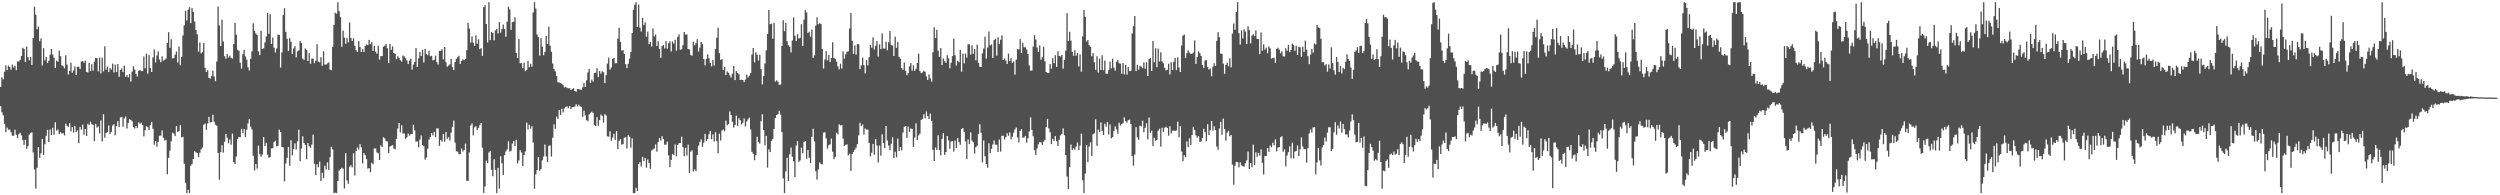 <svg xmlns="http://www.w3.org/2000/svg" width="1920" height="150"><path fill="#4f4f4f" d="M0 66.729h1v14.767H0zM1 59.461h1v26.829H1zM2 60.984h1v27.637H2zM3 55.08h1v40.054H3zM4 50.195h1v51.314H4zM5 53.797h1v44.181H5zM6 50.401h1v49.18H6zM7 51.503h1v47.903H7zM8 53.553h1v48.071H8zM9 49.625h1v54.639H9zM10 51.792h1v52.387H10zM11 50.478h1v49.145H11zM12 53.924h1v49.632H12zM13 47.223h1v58.904H13zM14 47.192h1v55.861H14zM15 45.965h1v55.962H15zM16 43.052h1v60.982H16zM17 36.706h1v70.894H17zM18 37.594h1v73.729H18zM19 47.581h1v59.852H19zM20 35.811h1v78.402H20zM21 43.804h1v68.367H21zM22 46.34h1v56.957H22zM23 43.762h1v58.351H23zM24 49.868h1v51.697H24zM25 29.177h1v87.852H25zM26 5.184h1v125.025H26zM27 11.297h1v133.558H27zM28 22.467h1v106.358H28zM29 20.413h1v92.471H29zM30 31.692h1v89.534H30zM31 29.606h1v88.153H31zM32 50.303h1v56.408H32zM33 36.973h1v82.018H33zM34 46.374h1v64.415H34zM35 43.755h1v60.491H35zM36 48.39h1v51.354H36zM37 46.669h1v62.447H37zM38 41.976h1v57.519H38zM39 37.53h1v66.179H39zM40 41.887h1v56.241H40zM41 44.321h1v59.079H41zM42 52.183h1v41.771H42zM43 46.579h1v53.766H43zM44 47.388h1v52.115H44zM45 38.898h1v64.173H45zM46 43.143h1v58.231H46zM47 50.123h1v52.554H47zM48 50.909h1v51.282H48zM49 52.482h1v51.564H49zM50 42.496h1v52.5H50zM51 49.646h1v47.046H51zM52 57.24h1v40.193H52zM53 54.455h1v40.158H53zM54 48.211h1v52.71H54zM55 55.844h1v41.771H55zM56 54h1v47.834H56zM57 51.014h1v45.774H57zM58 57.62h1v43.689H58zM59 51.259h1v48.834H59zM60 51.242h1v58.739H60zM61 53.024h1v44.479H61zM62 47.295h1v52.311H62zM63 46.877h1v48.804H63zM64 48.119h1v55.248H64zM65 46.521h1v52.54H65zM66 55.224h1v49.229H66zM67 55.679h1v39.335H67zM68 48.225h1v47.876H68zM69 54.638h1v38.826H69zM70 49.366h1v46.091H70zM71 54.264h1v41.608H71zM72 47.342h1v61.109H72zM73 44.48h1v50.654H73zM74 44.658h1v53.319H74zM75 54.833h1v42.264H75zM76 44.358h1v58.142H76zM77 56.367h1v36.203H77zM78 44.265h1v64.401H78zM79 54.834h1v32.931H79zM80 35.519h1v70.282H80zM81 53.489h1v48.719H81zM82 51.101h1v50.404H82zM83 55.35h1v40.983H83zM84 52.32h1v50.609H84zM85 53.475h1v47.767H85zM86 48.821h1v47.583H86zM87 55.715h1v39.685H87zM88 49.612h1v54.338H88zM89 55.361h1v41.574H89zM90 49.214h1v43.866H90zM91 58.907h1v38.718H91zM92 53.748h1v36.458H92zM93 52.584h1v37.217H93zM94 55.423h1v41.888H94zM95 50.342h1v40.603H95zM96 58.936h1v30.531H96zM97 57.693h1v41.042H97zM98 59.457h1v35.127H98zM99 56.94h1v34.612H99zM100 62.684h1v29.444H100zM101 55.06h1v38.121H101zM102 50.905h1v46.714H102zM103 53.446h1v45.284H103zM104 56.826h1v39.949H104zM105 58.701h1v39.712H105zM106 54.357h1v39.593H106zM107 53.716h1v41.367H107zM108 54.635h1v39.55H108zM109 54.617h1v41.551H109zM110 43.385h1v61.392H110zM111 52.457h1v47.541H111zM112 41.15h1v55.801H112zM113 56.516h1v41.22H113zM114 42.33h1v57.49H114zM115 52.257h1v43.874H115zM116 55.285h1v38.358H116zM117 44.083h1v54.837H117zM118 38.05h1v73.104H118zM119 47.964h1v60.3H119zM120 42.668h1v69.947H120zM121 39.427h1v69.553H121zM122 45.673h1v58.549H122zM123 47.844h1v56.294H123zM124 43.244h1v56.954H124zM125 46.57h1v59.143H125zM126 45.897h1v62.073H126zM127 44.951h1v62.418H127zM128 33.046h1v100.804H128zM129 24.707h1v96.554H129zM130 36.772h1v78.908H130zM131 30.149h1v78.388H131zM132 44.89h1v57.094H132zM133 44.621h1v57.989H133zM134 41.933h1v62.545H134zM135 39.555h1v57.334H135zM136 48.027h1v53.227H136zM137 35.702h1v64.934H137zM138 50.073h1v46.058H138zM139 43.754h1v61.753H139zM140 27.238h1v77.829H140zM141 19.469h1v106.254H141zM142 8.246h1v132.109H142zM143 15.733h1v132.56H143zM144 7.519h1v138.184H144zM145 5.517h1v142.776H145zM146 17.743h1v109.566H146zM147 6.099h1v119.818H147zM148 9.163h1v112.868H148zM149 16.533h1v99.462H149zM150 23.006h1v94.036H150zM151 26.321h1v91.131H151zM152 39.637h1v81.095H152zM153 32.582h1v84.717H153zM154 41.035h1v73.654H154zM155 39.955h1v73.326H155zM156 33.015h1v62.845H156zM157 52.092h1v42.802H157zM158 55.227h1v44.456H158zM159 53.912h1v40.868H159zM160 59.778h1v30.025H160zM161 60.323h1v33.806H161zM162 58.395h1v35.339H162zM163 54.3h1v33.864H163zM164 58.806h1v34.627H164zM165 62.344h1v33.401H165zM166 47.182h1v49.425H166zM167 5.084h1v112.442H167zM168 19.548h1v118.506H168zM169 35.426h1v81.341H169zM170 15.095h1v96.478H170zM171 31.888h1v85.374H171zM172 43.141h1v65.711H172zM173 45.038h1v57.871H173zM174 41.527h1v64.243H174zM175 44.258h1v65.825H175zM176 42.737h1v64.376H176zM177 44.348h1v66.83H177zM178 45.07h1v57.54H178zM179 33.859h1v90.713H179zM180 17.56h1v108.46H180zM181 26.703h1v93.449H181zM182 38.239h1v68.495H182zM183 39.001h1v66.169H183zM184 48.091h1v57.342H184zM185 52.713h1v46.189H185zM186 41.626h1v60.528H186zM187 38.289h1v60.849H187zM188 43.308h1v61.937H188zM189 45.819h1v53.815H189zM190 51.612h1v43.2H190zM191 54.162h1v37.113H191zM192 45.161h1v52.12H192zM193 39.432h1v59.987H193zM194 17.847h1v101.742H194zM195 23.681h1v107.207H195zM196 25.775h1v100.188H196zM197 26.952h1v102.557H197zM198 39.465h1v72.431H198zM199 42.321h1v76.025H199zM200 23.579h1v96.814H200zM201 37.666h1v81.041H201zM202 37.125h1v68.152H202zM203 32.624h1v79.618H203zM204 28.041h1v81.658H204zM205 9.883h1v108.917H205zM206 25.956h1v95.155H206zM207 10.934h1v109.721H207zM208 33.857h1v80.103H208zM209 28.845h1v84.983H209zM210 36.617h1v72.481H210zM211 40.403h1v67.687H211zM212 37.248h1v75.23H212zM213 26.552h1v85.461H213zM214 26.77h1v72.819H214zM215 51.883h1v49.472H215zM216 40.262h1v72.577H216zM217 11.393h1v101.81H217zM218 6.296h1v133.005H218zM219 24.499h1v101.153H219zM220 29.798h1v91.376H220zM221 39.105h1v73.76H221zM222 29.355h1v97.918H222zM223 32.085h1v75.575H223zM224 41.397h1v77.947H224zM225 37.265h1v77.277H225zM226 35.458h1v74.685H226zM227 44.039h1v70.763H227zM228 39.381h1v69.184H228zM229 38.715h1v60.917H229zM230 31.632h1v92.115H230zM231 32.971h1v81.187H231zM232 45.051h1v59.644H232zM233 45.918h1v63.908H233zM234 37.188h1v74.117H234zM235 38.416h1v83.907H235zM236 46.897h1v62.947H236zM237 40.831h1v71.485H237zM238 48.942h1v64.575H238zM239 44.995h1v66.027H239zM240 45.048h1v58.401H240zM241 48.542h1v77.189H241zM242 46.659h1v87.824H242zM243 33.959h1v92.158H243zM244 47.323h1v81.146H244zM245 47.892h1v76.157H245zM246 43.907h1v95.07H246zM247 50.494h1v82.196H247zM248 39.376h1v97.458H248zM249 49.519h1v77.763H249zM250 49.604h1v80.487H250zM251 48.636h1v76.074H251zM252 47.946h1v82.613H252zM253 53.471h1v67.288H253zM254 53.972h1v58.745H254zM255 36.019h1v78.76H255zM256 19.113h1v129.18H256zM257 9.833h1v138.11H257zM258 10.497h1v137.784H258zM259 1.707h1v137.291H259zM260 8.62h1v122.278H260zM261 13.192h1v116.719H261zM262 35.882h1v92.912H262zM263 23.568h1v106.006H263zM264 28.807h1v115.951H264zM265 33.607h1v83.999H265zM266 28.989h1v109.493H266zM267 32.511h1v108.629H267zM268 17.18h1v110.819H268zM269 29.146h1v97.804H269zM270 31.465h1v97.098H270zM271 29.376h1v88.457H271zM272 35.067h1v99.738H272zM273 38.543h1v77.421H273zM274 39.763h1v73.531H274zM275 31.539h1v83.24H275zM276 36.16h1v74.553H276zM277 39.937h1v73.16H277zM278 37.799h1v87.753H278zM279 40.003h1v77.578H279zM280 35.352h1v83.824H280zM281 34.206h1v88.002H281zM282 34.638h1v94.866H282zM283 30.64h1v98.444H283zM284 33.988h1v98.279H284zM285 32.449h1v92.558H285zM286 39.093h1v87.089H286zM287 35.184h1v78.773H287zM288 39.645h1v74.386H288zM289 41.29h1v75.731H289zM290 35.105h1v82.676H290zM291 45.801h1v77.094H291zM292 43.078h1v68.536H292zM293 43.113h1v69.799H293zM294 35.845h1v69.594H294zM295 35.116h1v71.216H295zM296 33.652h1v74.796H296zM297 37.068h1v71.597H297zM298 48.51h1v69.153H298zM299 33.762h1v78.758H299zM300 38.244h1v73.739H300zM301 35.648h1v75.855H301zM302 40.707h1v73.34H302zM303 41.47h1v73.209H303zM304 45.461h1v61.207H304zM305 43.188h1v55.534H305zM306 44.451h1v50.021H306zM307 46.267h1v55.451H307zM308 47.314h1v48.914H308zM309 42.616h1v59.979H309zM310 43.345h1v59.227H310zM311 44.765h1v61.82H311zM312 46.432h1v59.022H312zM313 49.187h1v53.38H313zM314 46.612h1v57.602H314zM315 45.074h1v57.907H315zM316 53.423h1v49.526H316zM317 49.611h1v46.215H317zM318 47.552h1v52.575H318zM319 36.932h1v71.967H319zM320 51.383h1v57.117H320zM321 44.824h1v68.288H321zM322 39.831h1v67.385H322zM323 42.985h1v61.048H323zM324 38.195h1v73.22H324zM325 47.993h1v64.351H325zM326 37.55h1v85.056H326zM327 41.484h1v79.497H327zM328 42.352h1v71.822H328zM329 39.075h1v68.163H329zM330 43.267h1v62.127H330zM331 42.833h1v59.33H331zM332 46.34h1v57.653H332zM333 45.928h1v55.411H333zM334 42.721h1v62.592H334zM335 47.738h1v50.844H335zM336 49.628h1v49.022H336zM337 39.021h1v72.947H337zM338 39.127h1v68.374H338zM339 37.908h1v70.85H339zM340 45.634h1v57.36H340zM341 36.09h1v72.643H341zM342 47.764h1v53.682H342zM343 51.264h1v55.305H343zM344 50.296h1v55.103H344zM345 49.429h1v58.56H345zM346 45.185h1v56.683H346zM347 51.629h1v45.773H347zM348 53.813h1v38.855H348zM349 47.618h1v61.909H349zM350 45.127h1v71.041H350zM351 43.93h1v72.554H351zM352 42.869h1v75.628H352zM353 49.151h1v69.229H353zM354 46.752h1v67.312H354zM355 45.595h1v70.776H355zM356 46.236h1v68.943H356zM357 45.308h1v64.955H357zM358 38.516h1v100.268H358zM359 17.511h1v121.47H359zM360 21.898h1v95.2H360zM361 32.682h1v63.703H361zM362 27.93h1v66.823H362zM363 32.781h1v71.191H363zM364 35.31h1v62.555H364zM365 27.122h1v69.861H365zM366 33.549h1v66.4H366zM367 30.136h1v68.132H367zM368 37.731h1v58.4H368zM369 36.964h1v57.506H369zM370 42.915h1v70.565H370zM371 5.526h1v142.655H371zM372 4.067h1v139.076H372zM373 18.457h1v104.911H373zM374 32.632h1v92.722H374zM375 1.707h1v115.443H375zM376 30.837h1v85.103H376zM377 24.495h1v105.86H377zM378 25.301h1v110.034H378zM379 30.99h1v91.266H379zM380 23.276h1v107.21H380zM381 22.287h1v126.006H381zM382 25.715h1v103.082H382zM383 17.023h1v127.927H383zM384 25.077h1v94.884H384zM385 22.215h1v103.155H385zM386 18.875h1v115.602H386zM387 22.273h1v96.845H387zM388 28.258h1v88.044H388zM389 16.618h1v98.231H389zM390 5.049h1v103.488H390zM391 7.216h1v109.255H391zM392 22.947h1v92.807H392zM393 16.995h1v93.276H393zM394 16.654h1v91.608H394zM395 13.312h1v98.816H395zM396 40.729h1v66.591H396zM397 44.614h1v80.83H397zM398 29.989h1v93.249H398zM399 48.609h1v66.74H399zM400 48.418h1v68.754H400zM401 52.401h1v75.186H401zM402 48.105h1v70.931H402zM403 54.688h1v61.644H403zM404 53.799h1v40.339H404zM405 46.781h1v52.688H405zM406 51.632h1v44.151H406zM407 49.072h1v49.728H407zM408 51.198h1v45.755H408zM409 9.591h1v99.975H409zM410 1.707h1v143.244H410zM411 6.628h1v127.27H411zM412 26.453h1v104.216H412zM413 28.446h1v92.253H413zM414 42.63h1v88.54H414zM415 29.34h1v100.609H415zM416 35.914h1v87.147H416zM417 42.457h1v77.759H417zM418 39.917h1v71.079H418zM419 27.603h1v92.527H419zM420 33.735h1v90.607H420zM421 20.495h1v91.399H421zM422 35.087h1v76.579H422zM423 39.737h1v80.473H423zM424 48.771h1v57.023H424zM425 52.977h1v42.519H425zM426 54.832h1v44.066H426zM427 58.481h1v31.05H427zM428 63.19h1v28.064H428zM429 63.399h1v21.092H429zM430 63.722h1v24.54H430zM431 64.308h1v19.273H431zM432 65.357h1v20.966H432zM433 67.228h1v16.07H433zM434 66.649h1v15.419H434zM435 67.466h1v14.259H435zM436 67.822h1v15.298H436zM437 67.74h1v13.674H437zM438 69.137h1v14.596H438zM439 68.391h1v13.914H439zM440 67.742h1v14.457H440zM441 69.861h1v11.968H441zM442 70.422h1v9.588H442zM443 68.369h1v13.34H443zM444 68.451h1v11.937H444zM445 68.694h1v12.954H445zM446 69.027h1v13.1H446zM447 67.021h1v22.66H447zM448 63.689h1v21.354H448zM449 66.773h1v21.872H449zM450 61.753h1v30.513H450zM451 55.622h1v37.451H451zM452 52.897h1v34.957H452zM453 63.654h1v22.968H453zM454 61.068h1v24.715H454zM455 62.596h1v24.118H455zM456 56.123h1v40.102H456zM457 55.815h1v41.003H457zM458 52.366h1v37.657H458zM459 59.18h1v37.398H459zM460 54.457h1v37.792H460zM461 56.526h1v31.481H461zM462 54.716h1v34.338H462zM463 55.469h1v38.722H463zM464 63.782h1v23.969H464zM465 57.68h1v30.978H465zM466 48.779h1v55.916H466zM467 44.263h1v60.729H467zM468 53.466h1v47.331H468zM469 51.848h1v56.297H469zM470 45.159h1v60.533H470zM471 44.524h1v58.211H471zM472 48.657h1v58.794H472zM473 48.545h1v52.038H473zM474 29.658h1v84.816H474zM475 21.322h1v86.864H475zM476 32.124h1v74.857H476zM477 38.734h1v72.348H477zM478 38.501h1v72.185H478zM479 41.395h1v64.414H479zM480 49.257h1v56.087H480zM481 52.328h1v61.781H481zM482 48.934h1v54.882H482zM483 44.995h1v60.053H483zM484 39.952h1v73.532H484zM485 25.364h1v80.854H485zM486 7.46h1v140.833H486zM487 3.632h1v144.661H487zM488 1.707h1v142.56H488zM489 20.73h1v125.91H489zM490 3.455h1v122.58H490zM491 21.269h1v103.28H491zM492 24.181h1v103.714H492zM493 13.772h1v106.65H493zM494 19.306h1v104.483H494zM495 17.139h1v104.124H495zM496 28.277h1v100.475H496zM497 24.269h1v98.175H497zM498 33.946h1v91.271H498zM499 32.178h1v97.443H499zM500 35.763h1v79.856H500zM501 21.85h1v92.942H501zM502 28.017h1v86.069H502zM503 26.571h1v84.389H503zM504 35.345h1v81.12H504zM505 31.706h1v77.462H505zM506 37.693h1v68.356H506zM507 44.384h1v63.582H507zM508 35.473h1v69.112H508zM509 34.555h1v72.209H509zM510 37.214h1v73.921H510zM511 31.596h1v79.515H511zM512 37.366h1v71.392H512zM513 33.208h1v86.179H513zM514 31.684h1v96.674H514zM515 39.515h1v83.25H515zM516 31.935h1v86.272H516zM517 33.495h1v85.556H517zM518 30.508h1v80.456H518zM519 38.913h1v81.106H519zM520 28.344h1v82.96H520zM521 26.419h1v83.598H521zM522 38.225h1v71.535H522zM523 37.805h1v67.197H523zM524 34.717h1v78.393H524zM525 24.564h1v95.392H525zM526 26.586h1v86.971H526zM527 26.486h1v92.948H527zM528 37.622h1v73.487H528zM529 37.992h1v94.881H529zM530 42.3h1v74.205H530zM531 42.804h1v72.63H531zM532 32.093h1v99.583H532zM533 34.766h1v95.264H533zM534 33.21h1v98.167H534zM535 30.103h1v88.987H535zM536 39.578h1v72.282H536zM537 36.583h1v72.555H537zM538 32.245h1v74.773H538zM539 33.942h1v78.792H539zM540 45.327h1v64.261H540zM541 50.2h1v52.668H541zM542 45.228h1v63.107H542zM543 41.748h1v65.042H543zM544 44.757h1v58.368H544zM545 48.372h1v52.161H545zM546 50.955h1v55.976H546zM547 46.148h1v57.135H547zM548 50.372h1v58.312H548zM549 37.751h1v63.819H549zM550 28.989h1v79.391H550zM551 21.221h1v96.527H551zM552 40.874h1v61.84H552zM553 45.998h1v61.955H553zM554 45.533h1v54.729H554zM555 53.781h1v45.625H555zM556 51.425h1v49.443H556zM557 57.6h1v35.074H557zM558 54.817h1v41.405H558zM559 55.855h1v39.485H559zM560 57.918h1v27.704H560zM561 59.567h1v28.784H561zM562 56.652h1v36.911H562zM563 50.692h1v47.329H563zM564 61.508h1v34.54H564zM565 54.574h1v34.234H565zM566 56.005h1v40.589H566zM567 57.028h1v33.817H567zM568 61.426h1v30.848H568zM569 61.27h1v34.328H569zM570 61.462h1v32.754H570zM571 63.063h1v27.918H571zM572 61.086h1v36.02H572zM573 57.332h1v36.05H573zM574 59.495h1v32.185H574zM575 58.116h1v32.251H575zM576 56.158h1v43.26H576zM577 41.893h1v74.709H577zM578 36.856h1v81.259H578zM579 47.85h1v75.252H579zM580 40.158h1v78.948H580zM581 42.107h1v62.958H581zM582 46.501h1v62.461H582zM583 42.04h1v68.231H583zM584 53.108h1v39.971H584zM585 64.841h1v22.925H585zM586 58.413h1v41.452H586zM587 48.751h1v62.843H587zM588 38.656h1v65.68H588zM589 26.095h1v102.553H589zM590 7.662h1v107.099H590zM591 18.527h1v98.259H591zM592 18.191h1v90.065H592zM593 29.7h1v76.929H593zM594 17.58h1v81.401H594zM595 62.649h1v27.944H595zM596 61.685h1v26.571H596zM597 62.745h1v24.952H597zM598 65.198h1v19.874H598zM599 64.902h1v23.125H599zM600 35.259h1v66.232H600zM601 15.492h1v121.579H601zM602 23.972h1v124.256H602zM603 17.653h1v114.007H603zM604 31.692h1v89.497H604zM605 34.68h1v104.366H605zM606 35.906h1v82.607H606zM607 40.27h1v73.018H607zM608 31.074h1v89.357H608zM609 13.382h1v110.526H609zM610 27.381h1v108.64H610zM611 31.469h1v80.339H611zM612 26.251h1v82.12H612zM613 29.585h1v94.741H613zM614 29.062h1v94.121H614zM615 18.532h1v94.881H615zM616 35.254h1v82.453H616zM617 15.09h1v94.055H617zM618 7.82h1v100.536H618zM619 9.599h1v112.371H619zM620 25.37h1v89.811H620zM621 24.426h1v96.728H621zM622 28.186h1v97.122H622zM623 22.673h1v82.451H623zM624 44.421h1v54.437H624zM625 42.49h1v66.043H625zM626 19.697h1v111.892H626zM627 13.334h1v124.623H627zM628 18.661h1v111.5H628zM629 17.809h1v106.909H629zM630 18.472h1v107.541H630zM631 37.67h1v88.574H631zM632 52.644h1v49.175H632zM633 45.779h1v55.734H633zM634 39.261h1v67.082H634zM635 46.288h1v67.9H635zM636 42.145h1v69.478H636zM637 47.629h1v63.19H637zM638 44.548h1v61.912H638zM639 32.457h1v84.016H639zM640 44.422h1v77.84H640zM641 45.26h1v75.262H641zM642 47.302h1v54.616H642zM643 50.96h1v52.145H643zM644 53.316h1v42.15H644zM645 48.911h1v47.504H645zM646 52.612h1v43.381H646zM647 39.424h1v67.002H647zM648 44.983h1v67.134H648zM649 41.649h1v69.598H649zM650 39.702h1v71.127H650zM651 39.358h1v79.997H651zM652 21.899h1v96.098H652zM653 9.935h1v121.299H653zM654 31.293h1v86.961H654zM655 41.394h1v75.238H655zM656 34.877h1v80.082H656zM657 41.953h1v71.387H657zM658 33.77h1v76.901H658zM659 33.995h1v69.954H659zM660 53.091h1v41.236H660zM661 50.188h1v46.697H661zM662 44.294h1v51.36H662zM663 50.098h1v53.235H663zM664 56.369h1v42.327H664zM665 46.2h1v53.385H665zM666 50.267h1v49.337H666zM667 43.942h1v65.84H667zM668 34.533h1v85.541H668zM669 36.685h1v80.583H669zM670 28.701h1v81.854H670zM671 38.003h1v80.813H671zM672 35.221h1v71.611H672zM673 31.629h1v80.067H673zM674 43.495h1v81.288H674zM675 34.049h1v77.703H675zM676 37.746h1v81.826H676zM677 25.67h1v77.51H677zM678 37.208h1v72.557H678zM679 37.307h1v76.471H679zM680 32.045h1v64.707H680zM681 38.593h1v69.302H681zM682 32.484h1v79.268H682zM683 23.707h1v91.572H683zM684 34.681h1v75.682H684zM685 34.959h1v70.409H685zM686 42.988h1v78.327H686zM687 28.213h1v88.331H687zM688 36.714h1v84.049H688zM689 32.217h1v74.264H689zM690 43.631h1v72.344H690zM691 45.049h1v67.816H691zM692 52.324h1v63.234H692zM693 53.581h1v48.198H693zM694 48.056h1v49.345H694zM695 54.313h1v42.459H695zM696 57.773h1v48.119H696zM697 56.288h1v40.962H697zM698 50.933h1v50.398H698zM699 48.388h1v50.296H699zM700 54.28h1v44.758H700zM701 50.245h1v62.591H701zM702 54.392h1v51.306H702zM703 52.783h1v42.003H703zM704 48.374h1v59.196H704zM705 41.282h1v62.732H705zM706 54.56h1v48.108H706zM707 56.196h1v35.813H707zM708 55.573h1v35.654H708zM709 54.284h1v33.536H709zM710 55.181h1v35.775H710zM711 58.662h1v27.009H711zM712 61.423h1v27.7H712zM713 57.165h1v34.182H713zM714 60.147h1v27.124H714zM715 62.699h1v30.295H715zM716 40.123h1v74.972H716zM717 21.017h1v102.622H717zM718 29.213h1v84.049H718zM719 22.906h1v92.225H719zM720 38.897h1v65.007H720zM721 43.731h1v71.518H721zM722 36.797h1v82.485H722zM723 49.968h1v56.697H723zM724 44.897h1v57.252H724zM725 46.975h1v71.975H725zM726 48.221h1v68.502H726zM727 42.403h1v62.044H727zM728 44.862h1v62.973H728zM729 52.376h1v61.872H729zM730 48.202h1v60.483H730zM731 43.117h1v65.146H731zM732 29.663h1v86.742H732zM733 42.419h1v65.489H733zM734 50.284h1v63.422H734zM735 46.696h1v59.373H735zM736 47.775h1v61.405H736zM737 38.229h1v72.907H737zM738 55.027h1v43.947H738zM739 41.198h1v57.129H739zM740 48.694h1v52.57H740zM741 41.102h1v67.471H741zM742 44.251h1v77.839H742zM743 34.046h1v73.025H743zM744 33.946h1v76.772H744zM745 41.956h1v59.693H745zM746 34.876h1v73.104H746zM747 41.306h1v67.895H747zM748 37.7h1v80.137H748zM749 46.246h1v66.719H749zM750 34.307h1v77.551H750zM751 48.288h1v54.51H751zM752 51.272h1v44.146H752zM753 51.434h1v50.541H753zM754 40.977h1v83.678H754zM755 37.29h1v70.606H755zM756 28.235h1v91.765H756zM757 45.045h1v80.902H757zM758 36.499h1v92.257H758zM759 24.157h1v85.927H759zM760 34.813h1v82.778H760zM761 34.125h1v80.168H761zM762 44.516h1v66.463H762zM763 30.761h1v77.078H763zM764 29.685h1v81.32H764zM765 42.761h1v68.516H765zM766 28.57h1v88.139H766zM767 33.893h1v73.305H767zM768 30.495h1v85.935H768zM769 27.143h1v77.141H769zM770 46.105h1v58.159H770zM771 44.977h1v62.129H771zM772 46.47h1v58.894H772zM773 49.115h1v53.297H773zM774 41.216h1v63.005H774zM775 46.83h1v54.812H775zM776 44.72h1v62.274H776zM777 48.245h1v56.707H777zM778 47.112h1v54.85H778zM779 57.29h1v42.061H779zM780 45.804h1v52.16H780zM781 37.698h1v67.878H781zM782 37.988h1v71.415H782zM783 30.044h1v70.458H783zM784 40.658h1v58.587H784zM785 32.861h1v72.845H785zM786 36.303h1v69.272H786zM787 36.306h1v68.046H787zM788 37.986h1v71.594H788zM789 41.535h1v64.629H789zM790 50.219h1v50.713H790zM791 54.2h1v35.944H791zM792 54.281h1v45.578H792zM793 35.712h1v68.952H793zM794 26.986h1v88.376H794zM795 30.332h1v88.681H795zM796 36.445h1v77.641H796zM797 39.925h1v70.958H797zM798 34.883h1v74.298H798zM799 45.864h1v63.456H799zM800 43.914h1v67.418H800zM801 35.975h1v72.829H801zM802 47.008h1v60.402H802zM803 55.294h1v42.235H803zM804 55.967h1v35.376H804zM805 55.941h1v42.744H805zM806 49.025h1v52.563H806zM807 52.668h1v58.02H807zM808 44.679h1v61.901H808zM809 48.517h1v59.684H809zM810 42.393h1v62.12H810zM811 51.474h1v56.966H811zM812 39.354h1v72.788H812zM813 43.026h1v64.234H813zM814 43.423h1v60.569H814zM815 42.21h1v60.635H815zM816 52.75h1v45.861H816zM817 46.069h1v57.822H817zM818 38.904h1v80.173H818zM819 10.137h1v125.451H819zM820 31.551h1v113.694H820zM821 24.472h1v103.868H821zM822 31.245h1v79.764H822zM823 39.76h1v75.406H823zM824 42.791h1v71.049H824zM825 38.562h1v76.412H825zM826 42.764h1v69.754H826zM827 40.768h1v68.67H827zM828 50.995h1v64.13H828zM829 41.847h1v69.963H829zM830 55.018h1v47.675H830zM831 27.898h1v110.561H831zM832 7.635h1v140.657H832zM833 12.94h1v120.369H833zM834 31.982h1v79.447H834zM835 30.758h1v93.768H835zM836 34.68h1v77.929H836zM837 35.882h1v73.365H837zM838 43.193h1v76.567H838zM839 40.816h1v62.314H839zM840 47.807h1v54.598H840zM841 53.604h1v38.033H841zM842 43.2h1v68.77H842zM843 55.758h1v43.775H843zM844 44.991h1v56.346H844zM845 53.763h1v40.314H845zM846 42.434h1v58.072H846zM847 53.925h1v49.757H847zM848 46.618h1v48.429H848zM849 56.569h1v40.742H849zM850 56.609h1v37.067H850zM851 53.767h1v49.516H851zM852 47.231h1v48.378H852zM853 52.469h1v53.795H853zM854 45.027h1v60.301H854zM855 51.978h1v48.598H855zM856 54.219h1v42.86H856zM857 47.348h1v51.953H857zM858 46.131h1v56.574H858zM859 48.595h1v45.665H859zM860 48.886h1v47.504H860zM861 56.651h1v38.537H861zM862 48.457h1v46.223H862zM863 57.116h1v33.06H863zM864 49.757h1v43.326H864zM865 57.365h1v36.699H865zM866 51.357h1v40.965H866zM867 54.618h1v37.255H867zM868 54.334h1v40.923H868zM869 25.705h1v94.047H869zM870 20.113h1v107.133H870zM871 12.327h1v106.294H871zM872 54.555h1v43.08H872zM873 49.777h1v55.621H873zM874 53.464h1v53.919H874zM875 50.449h1v46.058H875zM876 51.228h1v45.928H876zM877 52.384h1v40.343H877zM878 47.917h1v53.65H878zM879 52.772h1v45.44H879zM880 47.821h1v46.858H880zM881 58.385h1v48.691H881zM882 45.383h1v44.817H882zM883 44.551h1v57.467H883zM884 54.454h1v45.951H884zM885 31.487h1v80.763H885zM886 47.751h1v57.997H886zM887 37.002h1v71.174H887zM888 51.542h1v55.866H888zM889 37.33h1v62.97H889zM890 47.223h1v51.652H890zM891 40.151h1v72.485H891zM892 47.134h1v50.951H892zM893 48.603h1v52.652H893zM894 52.131h1v45.949H894zM895 54.082h1v43.257H895zM896 53.54h1v44.717H896zM897 48.923h1v55.286H897zM898 57.12h1v39.836H898zM899 47.775h1v54.708H899zM900 53.751h1v46.632H900zM901 47.448h1v52.82H901zM902 44.441h1v56.188H902zM903 53.79h1v46.377H903zM904 44.04h1v49.419H904zM905 51.792h1v53.564H905zM906 55.307h1v41.632H906zM907 34.909h1v81.49H907zM908 27.405h1v96.408H908zM909 26.461h1v92.782H909zM910 44.474h1v76.363H910zM911 40.893h1v67.775H911zM912 38.693h1v74.309H912zM913 40.386h1v65.851H913zM914 41.38h1v69.997H914zM915 41.166h1v62.546H915zM916 40.346h1v57.013H916zM917 31.085h1v68.797H917zM918 49.029h1v54.937H918zM919 43.841h1v61.814H919zM920 39.468h1v65.183H920zM921 40.833h1v68.129H921zM922 42.935h1v65.698H922zM923 49.875h1v56.033H923zM924 52.174h1v46.787H924zM925 46.508h1v54.954H925zM926 46.186h1v62.296H926zM927 51.4h1v43.913H927zM928 53.407h1v50.313H928zM929 52.67h1v47.27H929zM930 58.509h1v34.425H930zM931 51.211h1v49.024H931zM932 48.551h1v48.432H932zM933 50.645h1v49.183H933zM934 31.387h1v81.13H934zM935 24.714h1v90.338H935zM936 28.547h1v70.174H936zM937 41.142h1v52.438H937zM938 41.3h1v62.153H938zM939 48.856h1v42.253H939zM940 56.621h1v42.46H940zM941 49.804h1v58.179H941zM942 48.131h1v53.69H942zM943 50.869h1v49.606H943zM944 44.874h1v59.823H944zM945 51.692h1v51.977H945zM946 25.746h1v100.654H946zM947 18.051h1v123.75H947zM948 22.909h1v104.341H948zM949 9.206h1v115.091H949zM950 1.707h1v122.803H950zM951 25.457h1v103.052H951zM952 34.226h1v90.521H952zM953 23.3h1v103.637H953zM954 29.482h1v98.093H954zM955 22.474h1v105.596H955zM956 24.259h1v101.139H956zM957 33.831h1v89.364H957zM958 20.247h1v96.138H958zM959 23.212h1v106.602H959zM960 33.345h1v91.816H960zM961 27.277h1v101.231H961zM962 26.296h1v84.834H962zM963 27.729h1v99.075H963zM964 23.38h1v93.586H964zM965 29.968h1v90.409H965zM966 30.028h1v87.414H966zM967 41.581h1v77.922H967zM968 24.892h1v89.84H968zM969 38.905h1v86.166H969zM970 33.977h1v100H970zM971 38.119h1v81.672H971zM972 36.625h1v83.226H972zM973 40.912h1v72.829H973zM974 35.655h1v80.988H974zM975 37.156h1v74.624H975zM976 45.019h1v68.11H976zM977 44.584h1v65.019H977zM978 44.395h1v67.171H978zM979 48.276h1v58.745H979zM980 37.578h1v78.723H980zM981 36.669h1v76.642H981zM982 38.11h1v74.839H982zM983 40.886h1v64.524H983zM984 39.442h1v65.207H984zM985 43.235h1v73.272H985zM986 43.442h1v71.318H986zM987 37.046h1v90.769H987zM988 38.985h1v80.396H988zM989 34.482h1v82.347H989zM990 40.039h1v72.421H990zM991 38.362h1v83.262H991zM992 33.55h1v76.088H992zM993 34.668h1v87.018H993zM994 38.99h1v77.425H994zM995 35.123h1v80.748H995zM996 42.258h1v69.436H996zM997 35.83h1v84.023H997zM998 36.354h1v78.285H998zM999 43.686h1v61.855H999zM1000 35.885h1v76.623H1000zM1001 39.945h1v74.7H1001zM1002 31.202h1v83.274H1002zM1003 38.147h1v86.712H1003zM1004 43.105h1v70.652H1004zM1005 49.277h1v53.21H1005zM1006 41.989h1v57.507H1006zM1007 37.688h1v64.138H1007zM1008 40.487h1v57.366H1008zM1009 33.337h1v64.224H1009zM1010 34.137h1v99.74H1010zM1011 19.111h1v105.611H1011zM1012 21.04h1v92.594H1012zM1013 21.433h1v101.779H1013zM1014 29.776h1v97.353H1014zM1015 47.815h1v65.337H1015zM1016 47.737h1v63.712H1016zM1017 50.327h1v55.372H1017zM1018 49.24h1v59.513H1018zM1019 55.003h1v46.812H1019zM1020 49.492h1v48.211H1020zM1021 52.66h1v45.157H1021zM1022 36.388h1v79.516H1022zM1023 48.461h1v65.854H1023zM1024 53.889h1v47.764H1024zM1025 57.292h1v36.541H1025zM1026 43.784h1v59.631H1026zM1027 47.554h1v48.863H1027zM1028 55.291h1v43.398H1028zM1029 50.626h1v42.666H1029zM1030 56.432h1v45.494H1030zM1031 52h1v43.256H1031zM1032 53.164h1v45.987H1032zM1033 47.371h1v55.935H1033zM1034 41.728h1v61.503H1034zM1035 45.329h1v60.214H1035zM1036 46.725h1v53.522H1036zM1037 51.86h1v41.416H1037zM1038 60.562h1v27.288H1038zM1039 53.604h1v38.643H1039zM1040 39.974h1v63.393H1040zM1041 38.803h1v70.574H1041zM1042 36.225h1v72.728H1042zM1043 40.59h1v53.846H1043zM1044 35.505h1v73.943H1044zM1045 35.043h1v70.865H1045zM1046 40.8h1v72.71H1046zM1047 39.274h1v65.528H1047zM1048 17.674h1v125.068H1048zM1049 14.601h1v128.393H1049zM1050 17.98h1v112.686H1050zM1051 28.323h1v89.186H1051zM1052 34.223h1v76.275H1052zM1053 45.151h1v67.856H1053zM1054 41.762h1v73.966H1054zM1055 46.143h1v77.265H1055zM1056 45.3h1v76.977H1056zM1057 37.793h1v85.336H1057zM1058 45.4h1v71.933H1058zM1059 51.422h1v56.669H1059zM1060 43.231h1v81.209H1060zM1061 28.205h1v116.711H1061zM1062 11.308h1v119.71H1062zM1063 13.327h1v118.161H1063zM1064 13.128h1v110.559H1064zM1065 14.412h1v108.062H1065zM1066 35.475h1v93.372H1066zM1067 30.393h1v88.344H1067zM1068 36.805h1v81.128H1068zM1069 45.709h1v73.493H1069zM1070 34.79h1v81.562H1070zM1071 30.593h1v88.205H1071zM1072 37.128h1v80.885H1072zM1073 32.599h1v82.018H1073zM1074 43.634h1v75.487H1074zM1075 36.558h1v73.936H1075zM1076 48.081h1v61.274H1076zM1077 39.522h1v71.246H1077zM1078 39.978h1v85.235H1078zM1079 42.391h1v76.713H1079zM1080 47.892h1v57.163H1080zM1081 53.259h1v67.104H1081zM1082 46.714h1v66.02H1082zM1083 48.145h1v55.375H1083zM1084 44.194h1v68.987H1084zM1085 42.62h1v73.737H1085zM1086 40.572h1v70.952H1086zM1087 46.295h1v60.244H1087zM1088 47.149h1v61.732H1088zM1089 47.556h1v59.281H1089zM1090 50.71h1v57.661H1090zM1091 53.227h1v50.951H1091zM1092 53.283h1v45.938H1092zM1093 62.327h1v25.564H1093zM1094 68.159h1v14.902H1094zM1095 66.328h1v17.749H1095zM1096 67.343h1v15.812H1096zM1097 65.664h1v15.557H1097zM1098 44.699h1v47.03H1098zM1099 18.691h1v96.181H1099zM1100 2.147h1v134.124H1100zM1101 1.707h1v124.008H1101zM1102 7.442h1v118.444H1102zM1103 11.521h1v111.315H1103zM1104 22.685h1v107.25H1104zM1105 14.36h1v98.079H1105zM1106 32.569h1v85.728H1106zM1107 38.817h1v72.114H1107zM1108 46.842h1v61.158H1108zM1109 48.286h1v61.601H1109zM1110 46.044h1v55.767H1110zM1111 37.166h1v77.21H1111zM1112 25.877h1v90.173H1112zM1113 35.412h1v75.741H1113zM1114 40.418h1v67.579H1114zM1115 40.323h1v64.848H1115zM1116 44.767h1v60.532H1116zM1117 47.205h1v57.487H1117zM1118 51.307h1v55.507H1118zM1119 61.729h1v26.687H1119zM1120 67.639h1v16.717H1120zM1121 67.915h1v13.9H1121zM1122 67.562h1v16.261H1122zM1123 68.116h1v13.613H1123zM1124 56.64h1v36.688H1124zM1125 46.719h1v61.856H1125zM1126 47.584h1v54.946H1126zM1127 46.352h1v55.677H1127zM1128 49.95h1v55.468H1128zM1129 50.04h1v53.371H1129zM1130 56.988h1v47.098H1130zM1131 54.496h1v45.801H1131zM1132 54.202h1v43.707H1132zM1133 57.326h1v35.27H1133zM1134 58.286h1v37.125H1134zM1135 68.231h1v13.738H1135zM1136 62.643h1v28.639H1136zM1137 54.892h1v45.68H1137zM1138 55.154h1v41.086H1138zM1139 54.517h1v40.269H1139zM1140 52.977h1v41.985H1140zM1141 52.308h1v42.78H1141zM1142 52.455h1v41.665H1142zM1143 53.149h1v44.836H1143zM1144 56.512h1v44.11H1144zM1145 66.523h1v16.95H1145zM1146 50.673h1v47.335H1146zM1147 54.161h1v42.841H1147zM1148 55.276h1v39.139H1148zM1149 50.059h1v46.72H1149zM1150 49.543h1v52.378H1150zM1151 40.233h1v64.431H1151zM1152 26.524h1v76.718H1152zM1153 40.527h1v71.648H1153zM1154 54.362h1v45.399H1154zM1155 57.328h1v32.435H1155zM1156 53.344h1v34.544H1156zM1157 40.111h1v64.308H1157zM1158 21.727h1v89.39H1158zM1159 43.06h1v74.021H1159zM1160 48.581h1v57.22H1160zM1161 39.345h1v65.767H1161zM1162 48.13h1v52.244H1162zM1163 39.729h1v66.935H1163zM1164 44.215h1v58.489H1164zM1165 39.58h1v67.851H1165zM1166 48.504h1v48.199H1166zM1167 48.913h1v56.118H1167zM1168 59.539h1v34.112H1168zM1169 44.748h1v66.399H1169zM1170 39.224h1v58.019H1170zM1171 56.662h1v41.549H1171zM1172 39.465h1v66.662H1172zM1173 48.73h1v51.274H1173zM1174 40.099h1v72.782H1174zM1175 39.003h1v72.408H1175zM1176 34.749h1v82.156H1176zM1177 24.419h1v106.722H1177zM1178 21.566h1v92.181H1178zM1179 28.555h1v92.832H1179zM1180 15.057h1v105.531H1180zM1181 44.343h1v78.609H1181zM1182 30.163h1v91.343H1182zM1183 25.357h1v80.923H1183zM1184 27.885h1v91.894H1184zM1185 33.936h1v81.506H1185zM1186 40.376h1v66.575H1186zM1187 43.382h1v65.278H1187zM1188 34.892h1v81.291H1188zM1189 39.364h1v66.62H1189zM1190 34.834h1v84.848H1190zM1191 30.076h1v90.873H1191zM1192 22.14h1v122.4H1192zM1193 30.297h1v79.224H1193zM1194 41.77h1v67.571H1194zM1195 21.602h1v91.612H1195zM1196 32.782h1v81.746H1196zM1197 34.72h1v88.95H1197zM1198 27.771h1v94.962H1198zM1199 36.681h1v88.963H1199zM1200 32.677h1v85.575H1200zM1201 34.591h1v82.766H1201zM1202 36.294h1v91.873H1202zM1203 37.395h1v75.426H1203zM1204 27.771h1v84.974H1204zM1205 32.212h1v83.176H1205zM1206 36.843h1v74.501H1206zM1207 34.464h1v87.361H1207zM1208 22.661h1v96.61H1208zM1209 37.981h1v80.624H1209zM1210 42.073h1v81.895H1210zM1211 34.169h1v83.388H1211zM1212 41.76h1v61.905H1212zM1213 41.513h1v70.762H1213zM1214 36.363h1v76.569H1214zM1215 46.903h1v63.859H1215zM1216 40.764h1v74.872H1216zM1217 45.702h1v66.006H1217zM1218 40.616h1v73.605H1218zM1219 39.188h1v80.644H1219zM1220 48.109h1v51.429H1220zM1221 45.12h1v68.308H1221zM1222 44.424h1v64.851H1222zM1223 48.156h1v57.794H1223zM1224 43.796h1v69.671H1224zM1225 38.849h1v77.752H1225zM1226 31.539h1v77.131H1226zM1227 38.716h1v63.209H1227zM1228 44.03h1v59.258H1228zM1229 41.829h1v58.24H1229zM1230 45.115h1v61.252H1230zM1231 43.367h1v56.655H1231zM1232 51.585h1v43.645H1232zM1233 54.328h1v44.413H1233zM1234 51.964h1v62.238H1234zM1235 54.775h1v45.624H1235zM1236 52.919h1v46.543H1236zM1237 52.316h1v46.07H1237zM1238 50.734h1v41.082H1238zM1239 49.375h1v50.039H1239zM1240 26.318h1v96.466H1240zM1241 28.005h1v103.95H1241zM1242 39.876h1v83.938H1242zM1243 44.841h1v60.586H1243zM1244 47.138h1v50.204H1244zM1245 57.923h1v40.82H1245zM1246 47.764h1v46.447H1246zM1247 52.246h1v41.332H1247zM1248 40.235h1v55.952H1248zM1249 51.624h1v50.707H1249zM1250 55.559h1v38.954H1250zM1251 57.681h1v40.66H1251zM1252 47.199h1v49.597H1252zM1253 22.733h1v98.839H1253zM1254 30.216h1v96.836H1254zM1255 17.643h1v91.112H1255zM1256 39.863h1v65.103H1256zM1257 46.58h1v58.065H1257zM1258 51.203h1v44.39H1258zM1259 54.724h1v38.352H1259zM1260 45.944h1v50.622H1260zM1261 56.565h1v40.035H1261zM1262 59.364h1v38.751H1262zM1263 56.38h1v41.199H1263zM1264 51.508h1v40.407H1264zM1265 54.615h1v43.158H1265zM1266 58.885h1v33.147H1266zM1267 55.617h1v42.922H1267zM1268 55.043h1v41.108H1268zM1269 52.775h1v44.68H1269zM1270 49.943h1v48.82H1270zM1271 50.139h1v57.962H1271zM1272 55.449h1v40.494H1272zM1273 53.529h1v45.947H1273zM1274 51.504h1v44.333H1274zM1275 43.118h1v62.328H1275zM1276 46.439h1v54.883H1276zM1277 51.094h1v51.051H1277zM1278 46.715h1v59.264H1278zM1279 23.008h1v110.302H1279zM1280 22.204h1v110.378H1280zM1281 33.168h1v73.167H1281zM1282 41.902h1v63.7H1282zM1283 42.41h1v61.918H1283zM1284 35.163h1v71.041H1284zM1285 46.774h1v63.067H1285zM1286 36.692h1v74.268H1286zM1287 45.107h1v67.873H1287zM1288 43.573h1v68.628H1288zM1289 51.739h1v44.427H1289zM1290 52.988h1v54.496H1290zM1291 25.695h1v94.477H1291zM1292 10.122h1v131.661H1292zM1293 1.707h1v141.294H1293zM1294 2.295h1v135.735H1294zM1295 6.035h1v127.148H1295zM1296 21.545h1v113.025H1296zM1297 10.856h1v111.29H1297zM1298 22.06h1v94.751H1298zM1299 22.9h1v104.362H1299zM1300 21.953h1v92.158H1300zM1301 36.869h1v86.449H1301zM1302 22.706h1v99.302H1302zM1303 30.246h1v85.85H1303zM1304 35.219h1v85.024H1304zM1305 28.117h1v79.147H1305zM1306 45.585h1v62.191H1306zM1307 33.952h1v74.856H1307zM1308 21.794h1v88.712H1308zM1309 25.059h1v91.538H1309zM1310 24.157h1v91.213H1310zM1311 35.005h1v80.351H1311zM1312 27.595h1v80.631H1312zM1313 26.707h1v89.415H1313zM1314 29.079h1v80.02H1314zM1315 35.971h1v72.305H1315zM1316 31.042h1v82.322H1316zM1317 34.547h1v79.552H1317zM1318 29.475h1v85.1H1318zM1319 30.894h1v70.671H1319zM1320 39.754h1v57.825H1320zM1321 36.276h1v67.437H1321zM1322 42.054h1v62.782H1322zM1323 42.752h1v64.419H1323zM1324 41.398h1v57.852H1324zM1325 42.503h1v59.481H1325zM1326 42.673h1v58.297H1326zM1327 49.55h1v43.988H1327zM1328 50.015h1v42.886H1328zM1329 37.089h1v75.184H1329zM1330 9.832h1v133.59H1330zM1331 1.707h1v135.08H1331zM1332 1.707h1v132.28H1332zM1333 10.703h1v131.226H1333zM1334 2.026h1v134.656H1334zM1335 1.707h1v119.332H1335zM1336 1.707h1v125.723H1336zM1337 9.152h1v107.164H1337zM1338 10.711h1v107.893H1338zM1339 34.861h1v80.016H1339zM1340 28.408h1v88.324H1340zM1341 32.592h1v84.822H1341zM1342 37.982h1v64.388H1342zM1343 50.667h1v56.335H1343zM1344 47.603h1v45.965H1344zM1345 58.293h1v38.154H1345zM1346 56.657h1v36.991H1346zM1347 56.753h1v32.329H1347zM1348 64.175h1v26.15H1348zM1349 62.091h1v26.544H1349zM1350 64.472h1v22.299H1350zM1351 62.927h1v22.101H1351zM1352 65.187h1v20.476H1352zM1353 64.772h1v19.861H1353zM1354 66.167h1v18.5H1354zM1355 65.186h1v23.129H1355zM1356 65.133h1v19.948H1356zM1357 68.724h1v13.924H1357zM1358 68.753h1v14.593H1358zM1359 69.514h1v11.265H1359zM1360 70.269h1v9.766H1360zM1361 71.3h1v7.345H1361zM1362 71.248h1v7.19H1362zM1363 70.71h1v10.504H1363zM1364 71.61h1v8.488H1364zM1365 71.027h1v9.365H1365zM1366 71.132h1v7.932H1366zM1367 67.871h1v12.458H1367zM1368 65.387h1v18.75H1368zM1369 63.633h1v23.004H1369zM1370 35.477h1v70.618H1370zM1371 44.522h1v67.493H1371zM1372 35.201h1v80.449H1372zM1373 36.316h1v78.873H1373zM1374 37.666h1v68.91H1374zM1375 35.543h1v72.684H1375zM1376 33.965h1v72.175H1376zM1377 36.634h1v66.258H1377zM1378 39.233h1v62.997H1378zM1379 48.201h1v48.275H1379zM1380 49.55h1v50.564H1380zM1381 47.769h1v61.075H1381zM1382 48.614h1v52.22H1382zM1383 46.123h1v56.168H1383zM1384 50.412h1v51.952H1384zM1385 49.257h1v48.939H1385zM1386 51.014h1v48.551H1386zM1387 53.112h1v46.274H1387zM1388 51.19h1v47.349H1388zM1389 52.188h1v45.748H1389zM1390 51.831h1v47.198H1390zM1391 55.093h1v38.838H1391zM1392 53.891h1v42.689H1392zM1393 47.72h1v52.67H1393zM1394 23.612h1v102.106H1394zM1395 24.442h1v94.314H1395zM1396 31.727h1v74.79H1396zM1397 48.736h1v59.309H1397zM1398 39.875h1v72.2H1398zM1399 46.595h1v52.465H1399zM1400 51.758h1v53.234H1400zM1401 44.326h1v58.602H1401zM1402 47.605h1v56.701H1402zM1403 48.794h1v54.295H1403zM1404 49.371h1v56.795H1404zM1405 62.168h1v32.887H1405zM1406 38.801h1v66.409H1406zM1407 17.176h1v130.181H1407zM1408 9.304h1v134.529H1408zM1409 8.84h1v131.45H1409zM1410 16.267h1v113.76H1410zM1411 22.123h1v115.684H1411zM1412 19.923h1v123.249H1412zM1413 20.696h1v116.945H1413zM1414 31.961h1v102.311H1414zM1415 31.599h1v111.246H1415zM1416 28.345h1v110.677H1416zM1417 16.883h1v117.815H1417zM1418 23.653h1v124.23H1418zM1419 28.949h1v94.544H1419zM1420 41.144h1v79.93H1420zM1421 35.131h1v85.246H1421zM1422 32.737h1v74.274H1422zM1423 35.762h1v74.949H1423zM1424 23.209h1v91.432H1424zM1425 2.872h1v115.366H1425zM1426 29.469h1v93.646H1426zM1427 28.85h1v88.933H1427zM1428 30.559h1v91.136H1428zM1429 1.707h1v113.229H1429zM1430 19.798h1v92.584H1430zM1431 16.706h1v92.591H1431zM1432 20.571h1v102.896H1432zM1433 29.907h1v80.692H1433zM1434 33.36h1v82.183H1434zM1435 44.316h1v64.997H1435zM1436 23.53h1v92.989H1436zM1437 35.071h1v87.423H1437zM1438 29.342h1v92.903H1438zM1439 33.145h1v89.202H1439zM1440 31.585h1v98.564H1440zM1441 37.13h1v87.126H1441zM1442 29.383h1v84.386H1442zM1443 32.484h1v74.719H1443zM1444 46.429h1v56.898H1444zM1445 33.373h1v65.676H1445zM1446 49.675h1v61.129H1446zM1447 45.633h1v56.496H1447zM1448 38.312h1v65.313H1448zM1449 17.743h1v98.047H1449zM1450 15.975h1v104.296H1450zM1451 26.856h1v83.23H1451zM1452 32.184h1v77.422H1452zM1453 42.508h1v61.005H1453zM1454 35.862h1v74.133H1454zM1455 35.738h1v68.936H1455zM1456 30.64h1v78.356H1456zM1457 35.564h1v72.36H1457zM1458 41.448h1v61.717H1458zM1459 44.792h1v55.743H1459zM1460 40.815h1v57.649H1460zM1461 48.374h1v47.968H1461zM1462 43.283h1v49.915H1462zM1463 41.045h1v60.506H1463zM1464 36.646h1v62.168H1464zM1465 44.618h1v57.509H1465zM1466 45.889h1v49.02H1466zM1467 45.464h1v50.263H1467zM1468 50.411h1v46.928H1468zM1469 53.049h1v44.044H1469zM1470 57.944h1v40.202H1470zM1471 51.363h1v45.02H1471zM1472 42.493h1v66.39H1472zM1473 29.427h1v76.629H1473zM1474 20.162h1v93.829H1474zM1475 27.286h1v90.767H1475zM1476 26.1h1v91.385H1476zM1477 27.243h1v80.593H1477zM1478 29.542h1v81.657H1478zM1479 27.776h1v79.126H1479zM1480 35.247h1v71.26H1480zM1481 32.696h1v79.638H1481zM1482 32.138h1v83.439H1482zM1483 37.035h1v73.346H1483zM1484 35.111h1v79.639H1484zM1485 19.203h1v88.71H1485zM1486 35.123h1v80.487H1486zM1487 36.35h1v71.49H1487zM1488 31.816h1v73.266H1488zM1489 41.314h1v74.337H1489zM1490 38.001h1v67.929H1490zM1491 50.509h1v48.11H1491zM1492 53.789h1v46.244H1492zM1493 53.512h1v43.992H1493zM1494 56.438h1v42.984H1494zM1495 50.124h1v47.038H1495zM1496 51.038h1v45.19H1496zM1497 25.409h1v90.56H1497zM1498 19.404h1v92.629H1498zM1499 32.873h1v78.189H1499zM1500 30.849h1v74.694H1500zM1501 34.858h1v68.684H1501zM1502 25.205h1v78.09H1502zM1503 27.776h1v82.358H1503zM1504 34.808h1v63.192H1504zM1505 31.661h1v67.121H1505zM1506 39.975h1v56.238H1506zM1507 38.922h1v59.283H1507zM1508 39.556h1v63.122H1508zM1509 21.693h1v100.457H1509zM1510 20.841h1v102.83H1510zM1511 32.256h1v71.575H1511zM1512 30.776h1v79.54H1512zM1513 24.774h1v89.808H1513zM1514 27.486h1v74.248H1514zM1515 36.409h1v73.13H1515zM1516 25.087h1v85.641H1516zM1517 18.651h1v90.11H1517zM1518 23.716h1v81.483H1518zM1519 36.995h1v62.245H1519zM1520 29.43h1v67.356H1520zM1521 8.839h1v139.454H1521zM1522 18.624h1v122.355H1522zM1523 1.707h1v134.284H1523zM1524 26.169h1v99.804H1524zM1525 15.764h1v102.147H1525zM1526 28.471h1v102.608H1526zM1527 15.903h1v109.356H1527zM1528 17.447h1v104.933H1528zM1529 20.35h1v100.369H1529zM1530 26.637h1v105.609H1530zM1531 12.394h1v99.584H1531zM1532 1.707h1v126.026H1532zM1533 15.178h1v94.909H1533zM1534 21.579h1v103.094H1534zM1535 6.219h1v113.18H1535zM1536 33.175h1v85.12H1536zM1537 31.381h1v79.476H1537zM1538 33.332h1v76.927H1538zM1539 29.933h1v74.113H1539zM1540 31.446h1v78.131H1540zM1541 32.548h1v85.063H1541zM1542 31.147h1v79.296H1542zM1543 24.269h1v91.687H1543zM1544 30.377h1v85.453H1544zM1545 48.44h1v70.947H1545zM1546 40.353h1v67.441H1546zM1547 45.95h1v66.26H1547zM1548 42.458h1v73.732H1548zM1549 42.787h1v75.882H1549zM1550 38.138h1v81.035H1550zM1551 34.351h1v93.538H1551zM1552 43.595h1v72.614H1552zM1553 41.045h1v74.828H1553zM1554 40.098h1v70.799H1554zM1555 44.323h1v65.351H1555zM1556 31.939h1v78.11H1556zM1557 46.535h1v69.737H1557zM1558 45.396h1v62.383H1558zM1559 26.093h1v84.957H1559zM1560 33.78h1v80.272H1560zM1561 36.872h1v76.719H1561zM1562 30.029h1v93.288H1562zM1563 19.092h1v95.713H1563zM1564 39.518h1v81.731H1564zM1565 32.375h1v82.772H1565zM1566 30.772h1v89.173H1566zM1567 39.948h1v79.792H1567zM1568 36.79h1v85.589H1568zM1569 41.454h1v76.695H1569zM1570 45.29h1v68.849H1570zM1571 33.599h1v73.53H1571zM1572 40.205h1v70.764H1572zM1573 39.811h1v78.835H1573zM1574 37.653h1v82.095H1574zM1575 36.896h1v68.655H1575zM1576 25.466h1v85.747H1576zM1577 39.271h1v70.106H1577zM1578 26.538h1v83.277H1578zM1579 33.776h1v73.728H1579zM1580 31.652h1v77.124H1580zM1581 39.948h1v64.411H1581zM1582 44.307h1v60.065H1582zM1583 38.387h1v67.912H1583zM1584 30.736h1v78.794H1584zM1585 33.14h1v90.084H1585zM1586 33.052h1v74.804H1586zM1587 38.36h1v70.776H1587zM1588 48.287h1v48.299H1588zM1589 45.378h1v53.801H1589zM1590 37.722h1v68.857H1590zM1591 38.943h1v61.064H1591zM1592 43.543h1v59.487H1592zM1593 44.745h1v54.12H1593zM1594 35.425h1v71.361H1594zM1595 35.754h1v73.638H1595zM1596 46.706h1v65.519H1596zM1597 38.734h1v75.545H1597zM1598 42.296h1v72.123H1598zM1599 31.061h1v73.266H1599zM1600 41.498h1v60.439H1600zM1601 36.051h1v79.147H1601zM1602 40.828h1v66.907H1602zM1603 46.04h1v58.067H1603zM1604 45.749h1v76.553H1604zM1605 44.918h1v66.14H1605zM1606 44.604h1v73.957H1606zM1607 41.456h1v62.923H1607zM1608 50.747h1v64.484H1608zM1609 42.951h1v61.347H1609zM1610 41.2h1v70.562H1610zM1611 45.488h1v56.655H1611zM1612 30.341h1v73.933H1612zM1613 44.331h1v67.209H1613zM1614 40.422h1v65.634H1614zM1615 38.794h1v72.304H1615zM1616 30.374h1v73.884H1616zM1617 38.643h1v68.238H1617zM1618 44.746h1v68.065H1618zM1619 48.117h1v64.643H1619zM1620 41.806h1v70.743H1620zM1621 54.672h1v52.008H1621zM1622 35.794h1v65.484H1622zM1623 48.067h1v60.548H1623zM1624 27.287h1v81.505H1624zM1625 26.525h1v96.327H1625zM1626 38.407h1v75.218H1626zM1627 51.252h1v55.018H1627zM1628 45.253h1v58.309H1628zM1629 53.46h1v45.309H1629zM1630 57.228h1v34.897H1630zM1631 47.333h1v49.056H1631zM1632 48.704h1v43.78H1632zM1633 52.49h1v41.233H1633zM1634 52.461h1v39.654H1634zM1635 63.931h1v27.067H1635zM1636 44.141h1v63.791H1636zM1637 35.208h1v84.537H1637zM1638 16.811h1v105.648H1638zM1639 23.536h1v102.294H1639zM1640 34.42h1v73.012H1640zM1641 45.762h1v64.144H1641zM1642 34.524h1v75.803H1642zM1643 45.381h1v67.823H1643zM1644 49.314h1v63.188H1644zM1645 44.965h1v54.135H1645zM1646 44.17h1v60.441H1646zM1647 50.167h1v57.821H1647zM1648 41.975h1v60.4H1648zM1649 46.577h1v57.186H1649zM1650 45.07h1v59.428H1650zM1651 46.766h1v57.968H1651zM1652 46.768h1v59.036H1652zM1653 45.791h1v59.237H1653zM1654 51.41h1v53.63H1654zM1655 47.184h1v61.01H1655zM1656 50.75h1v61.249H1656zM1657 47.429h1v57.565H1657zM1658 48.251h1v62.522H1658zM1659 54.502h1v54.71H1659zM1660 51.593h1v51.933H1660zM1661 52.456h1v43.966H1661zM1662 53.568h1v50.409H1662zM1663 55.228h1v44.991H1663zM1664 54.692h1v41.875H1664zM1665 50.491h1v49.405H1665zM1666 50.661h1v45.816H1666zM1667 57.919h1v45.274H1667zM1668 51.985h1v42.722H1668zM1669 53.65h1v46.622H1669zM1670 58.423h1v44.036H1670zM1671 50.328h1v46.895H1671zM1672 51.636h1v45.429H1672zM1673 56.209h1v42.366H1673zM1674 56.829h1v42.123H1674zM1675 50.894h1v57.834H1675zM1676 53.564h1v58.562H1676zM1677 51.039h1v51.592H1677zM1678 51.532h1v52.446H1678zM1679 51.395h1v48.916H1679zM1680 47.539h1v52.634H1680zM1681 44.507h1v56.506H1681zM1682 40.153h1v60.747H1682zM1683 46.506h1v52.68H1683zM1684 46.965h1v52.023H1684zM1685 38.961h1v62.547H1685zM1686 40.853h1v62.147H1686zM1687 46.636h1v56.208H1687zM1688 44.943h1v57.848H1688zM1689 56.613h1v41.028H1689zM1690 45.058h1v55.233H1690zM1691 50.226h1v46.265H1691zM1692 49.738h1v51.794H1692zM1693 52.858h1v45.544H1693zM1694 51.599h1v55.168H1694zM1695 50.639h1v50.075H1695zM1696 53.191h1v41.513H1696zM1697 46.155h1v57.587H1697zM1698 48.441h1v48.378H1698zM1699 50.451h1v46.298H1699zM1700 53.353h1v42.269H1700zM1701 40.578h1v60.197H1701zM1702 20.035h1v101.062H1702zM1703 26.597h1v97.597H1703zM1704 30.712h1v81.12H1704zM1705 29.701h1v83.952H1705zM1706 32.944h1v82.955H1706zM1707 31.082h1v86.233H1707zM1708 29.996h1v88.291H1708zM1709 35.006h1v79.164H1709zM1710 27.952h1v87.519H1710zM1711 35.932h1v83.83H1711zM1712 36.524h1v75.885H1712zM1713 57.172h1v39.754H1713zM1714 41.287h1v68.607H1714zM1715 52.358h1v57.728H1715zM1716 50.729h1v49.723H1716zM1717 46.413h1v57.136H1717zM1718 52.296h1v51.906H1718zM1719 53.981h1v40.458H1719zM1720 50.818h1v53.198H1720zM1721 47.939h1v49.363H1721zM1722 53.094h1v42.523H1722zM1723 58.324h1v44.938H1723zM1724 54.793h1v40.206H1724zM1725 56.418h1v38.382H1725zM1726 51.688h1v45.646H1726zM1727 47.617h1v52.191H1727zM1728 44.003h1v53.747H1728zM1729 30.741h1v73.273H1729zM1730 27.038h1v77.369H1730zM1731 35.65h1v73.09H1731zM1732 29.193h1v70.742H1732zM1733 34.098h1v74.541H1733zM1734 31.662h1v75.871H1734zM1735 39.896h1v62.39H1735zM1736 35.649h1v74.59H1736zM1737 50.329h1v48.669H1737zM1738 41.885h1v60.97H1738zM1739 7.451h1v124.071H1739zM1740 29.061h1v89.242H1740zM1741 13.607h1v109.446H1741zM1742 29.404h1v86.698H1742zM1743 22.709h1v91.255H1743zM1744 20.887h1v86.938H1744zM1745 30.693h1v89.747H1745zM1746 35.964h1v72.773H1746zM1747 36.082h1v74.76H1747zM1748 29.598h1v91.603H1748zM1749 42.638h1v66.931H1749zM1750 47.741h1v54.344H1750zM1751 22.634h1v121.055H1751zM1752 2.714h1v145.578H1752zM1753 28.416h1v91.077H1753zM1754 37.575h1v80.299H1754zM1755 30.341h1v88.573H1755zM1756 38.084h1v66.205H1756zM1757 46.128h1v65.662H1757zM1758 34.682h1v77.637H1758zM1759 38.753h1v90.118H1759zM1760 31.321h1v85.432H1760zM1761 42.521h1v73.64H1761zM1762 40.249h1v72.594H1762zM1763 45.566h1v64.84H1763zM1764 32.103h1v83.23H1764zM1765 36.11h1v72.458H1765zM1766 37.936h1v79.544H1766zM1767 25.559h1v89.461H1767zM1768 25.708h1v92.772H1768zM1769 37.685h1v78.508H1769zM1770 31.477h1v86.275H1770zM1771 36.784h1v78.513H1771zM1772 36.993h1v75.19H1772zM1773 41.264h1v73.21H1773zM1774 50.766h1v59.042H1774zM1775 40.511h1v66.981H1775zM1776 43.755h1v56.303H1776zM1777 40.836h1v67.824H1777zM1778 42.282h1v62.62H1778zM1779 43.237h1v69.144H1779zM1780 42.543h1v64.047H1780zM1781 35.977h1v76.305H1781zM1782 38.682h1v74.695H1782zM1783 38.919h1v76.201H1783zM1784 46.058h1v59.84H1784zM1785 50.682h1v71.159H1785zM1786 45.087h1v67.58H1786zM1787 46.587h1v69.661H1787zM1788 49.399h1v53.222H1788zM1789 32.559h1v86.144H1789zM1790 12.125h1v121.283H1790zM1791 36.606h1v72.828H1791zM1792 48.381h1v60.399H1792zM1793 45.333h1v57.207H1793zM1794 40.801h1v61.649H1794zM1795 39.151h1v69.209H1795zM1796 47.322h1v69.506H1796zM1797 31.659h1v74.571H1797zM1798 30.098h1v70.258H1798zM1799 16.984h1v85.256H1799zM1800 31.334h1v77.008H1800zM1801 46.469h1v61.561H1801zM1802 54.972h1v47.884H1802zM1803 50.182h1v60.614H1803zM1804 40.299h1v63.123H1804zM1805 35.628h1v71.082H1805zM1806 37.664h1v64.385H1806zM1807 32.925h1v72.773H1807zM1808 31.527h1v75.433H1808zM1809 39.115h1v69.893H1809zM1810 31.455h1v75.306H1810zM1811 34.671h1v74.834H1811zM1812 45.084h1v57.888H1812zM1813 43.716h1v62.157H1813zM1814 43.952h1v56.578H1814zM1815 52.47h1v59.887H1815zM1816 49.075h1v75.02H1816zM1817 45.242h1v84.173H1817zM1818 39.632h1v82.879H1818zM1819 36.568h1v82.555H1819zM1820 42.592h1v75.794H1820zM1821 38.976h1v86.456H1821zM1822 36.191h1v86.2H1822zM1823 33.461h1v87.057H1823zM1824 44.301h1v66.997H1824zM1825 45.78h1v68.143H1825zM1826 37.685h1v86.552H1826zM1827 31.44h1v83.584H1827zM1828 31.733h1v88.782H1828zM1829 1.707h1v138.886H1829zM1830 29.595h1v97.359H1830zM1831 13.727h1v115.747H1831zM1832 24.484h1v102.162H1832zM1833 38.167h1v93.235H1833zM1834 34.923h1v90.596H1834zM1835 32.113h1v83.443H1835zM1836 44.714h1v81.161H1836zM1837 30.863h1v84.746H1837zM1838 42.242h1v85.016H1838zM1839 42.443h1v68.476H1839zM1840 44.332h1v61.305H1840zM1841 37.634h1v70.846H1841zM1842 43.187h1v70.717H1842zM1843 38.683h1v73.254H1843zM1844 44.891h1v55.175H1844zM1845 51.616h1v47.407H1845zM1846 50.65h1v51.034H1846zM1847 56.859h1v41.096H1847zM1848 58.341h1v39.845H1848zM1849 56.769h1v40.739H1849zM1850 57.067h1v34.707H1850zM1851 56.9h1v34.302H1851zM1852 53.383h1v33.702H1852zM1853 57.962h1v35.511H1853zM1854 62.201h1v29.017H1854zM1855 55.362h1v33.413H1855zM1856 60.015h1v31.306H1856zM1857 60.62h1v28.68H1857zM1858 64.235h1v22.196H1858zM1859 60.977h1v24.812H1859zM1860 64.348h1v18.854H1860zM1861 62.209h1v22.104H1861zM1862 67.459h1v18.422H1862zM1863 65.945h1v19.376H1863zM1864 65.161h1v21.825H1864zM1865 67.628h1v16.561H1865zM1866 67.096h1v14.974H1866zM1867 68.141h1v12.305H1867zM1868 68.775h1v14.306H1868zM1869 69.54h1v10.681H1869zM1870 68.283h1v11.175H1870zM1871 69.345h1v11.188H1871zM1872 70.637h1v9.317H1872zM1873 70.766h1v9.512H1873zM1874 69.918h1v9.182H1874zM1875 70.631h1v8.28H1875zM1876 70.464h1v8.853H1876zM1877 70.018h1v8.784H1877zM1878 71.584h1v7.171H1878zM1879 71.78h1v6.895H1879zM1880 71.115h1v7.971H1880zM1881 72.581h1v4.761H1881zM1882 72.452h1v5.015H1882zM1883 72.133h1v5.366H1883zM1884 72.498h1v4.506H1884zM1885 73.321h1v4.093H1885zM1886 73.62h1v3.015H1886zM1887 73.666h1v2.614H1887zM1888 73.454h1v2.897H1888zM1889 73.91h1v3.101H1889zM1890 73.599h1v2.975H1890zM1891 73.824h1v2.767H1891zM1892 74.086h1v2.239H1892zM1893 74.037h1v2.132H1893zM1894 73.838h1v2.092H1894zM1895 74.154h1v1.705H1895zM1896 74.455h1v1.241H1896zM1897 74.054h1v1.649H1897zM1898 74.28h1v1.379H1898zM1899 74.406h1v1.187H1899zM1900 74.44h1v1.031H1900zM1901 74.564h1v1H1901zM1902 74.627h1v1H1902zM1903 74.719h1v1H1903zM1904 74.763h1v1H1904zM1905 74.737h1v1H1905zM1906 74.771h1v1H1906zM1907 74.844h1v1H1907zM1908 74.83h1v1H1908zM1909 74.889h1v1H1909zM1910 74.918h1v1H1910zM1911 74.921h1v1H1911zM1912 74.914h1v1H1912zM1913 74.95h1v1H1913zM1914 74.971h1v1H1914zM1915 74.977h1v1H1915zM1916 74.992h1v1H1916zM1917 74.999h1v1H1917zM1918 150h1v1H1918zM1919 150h1v1H1919z"/></svg>